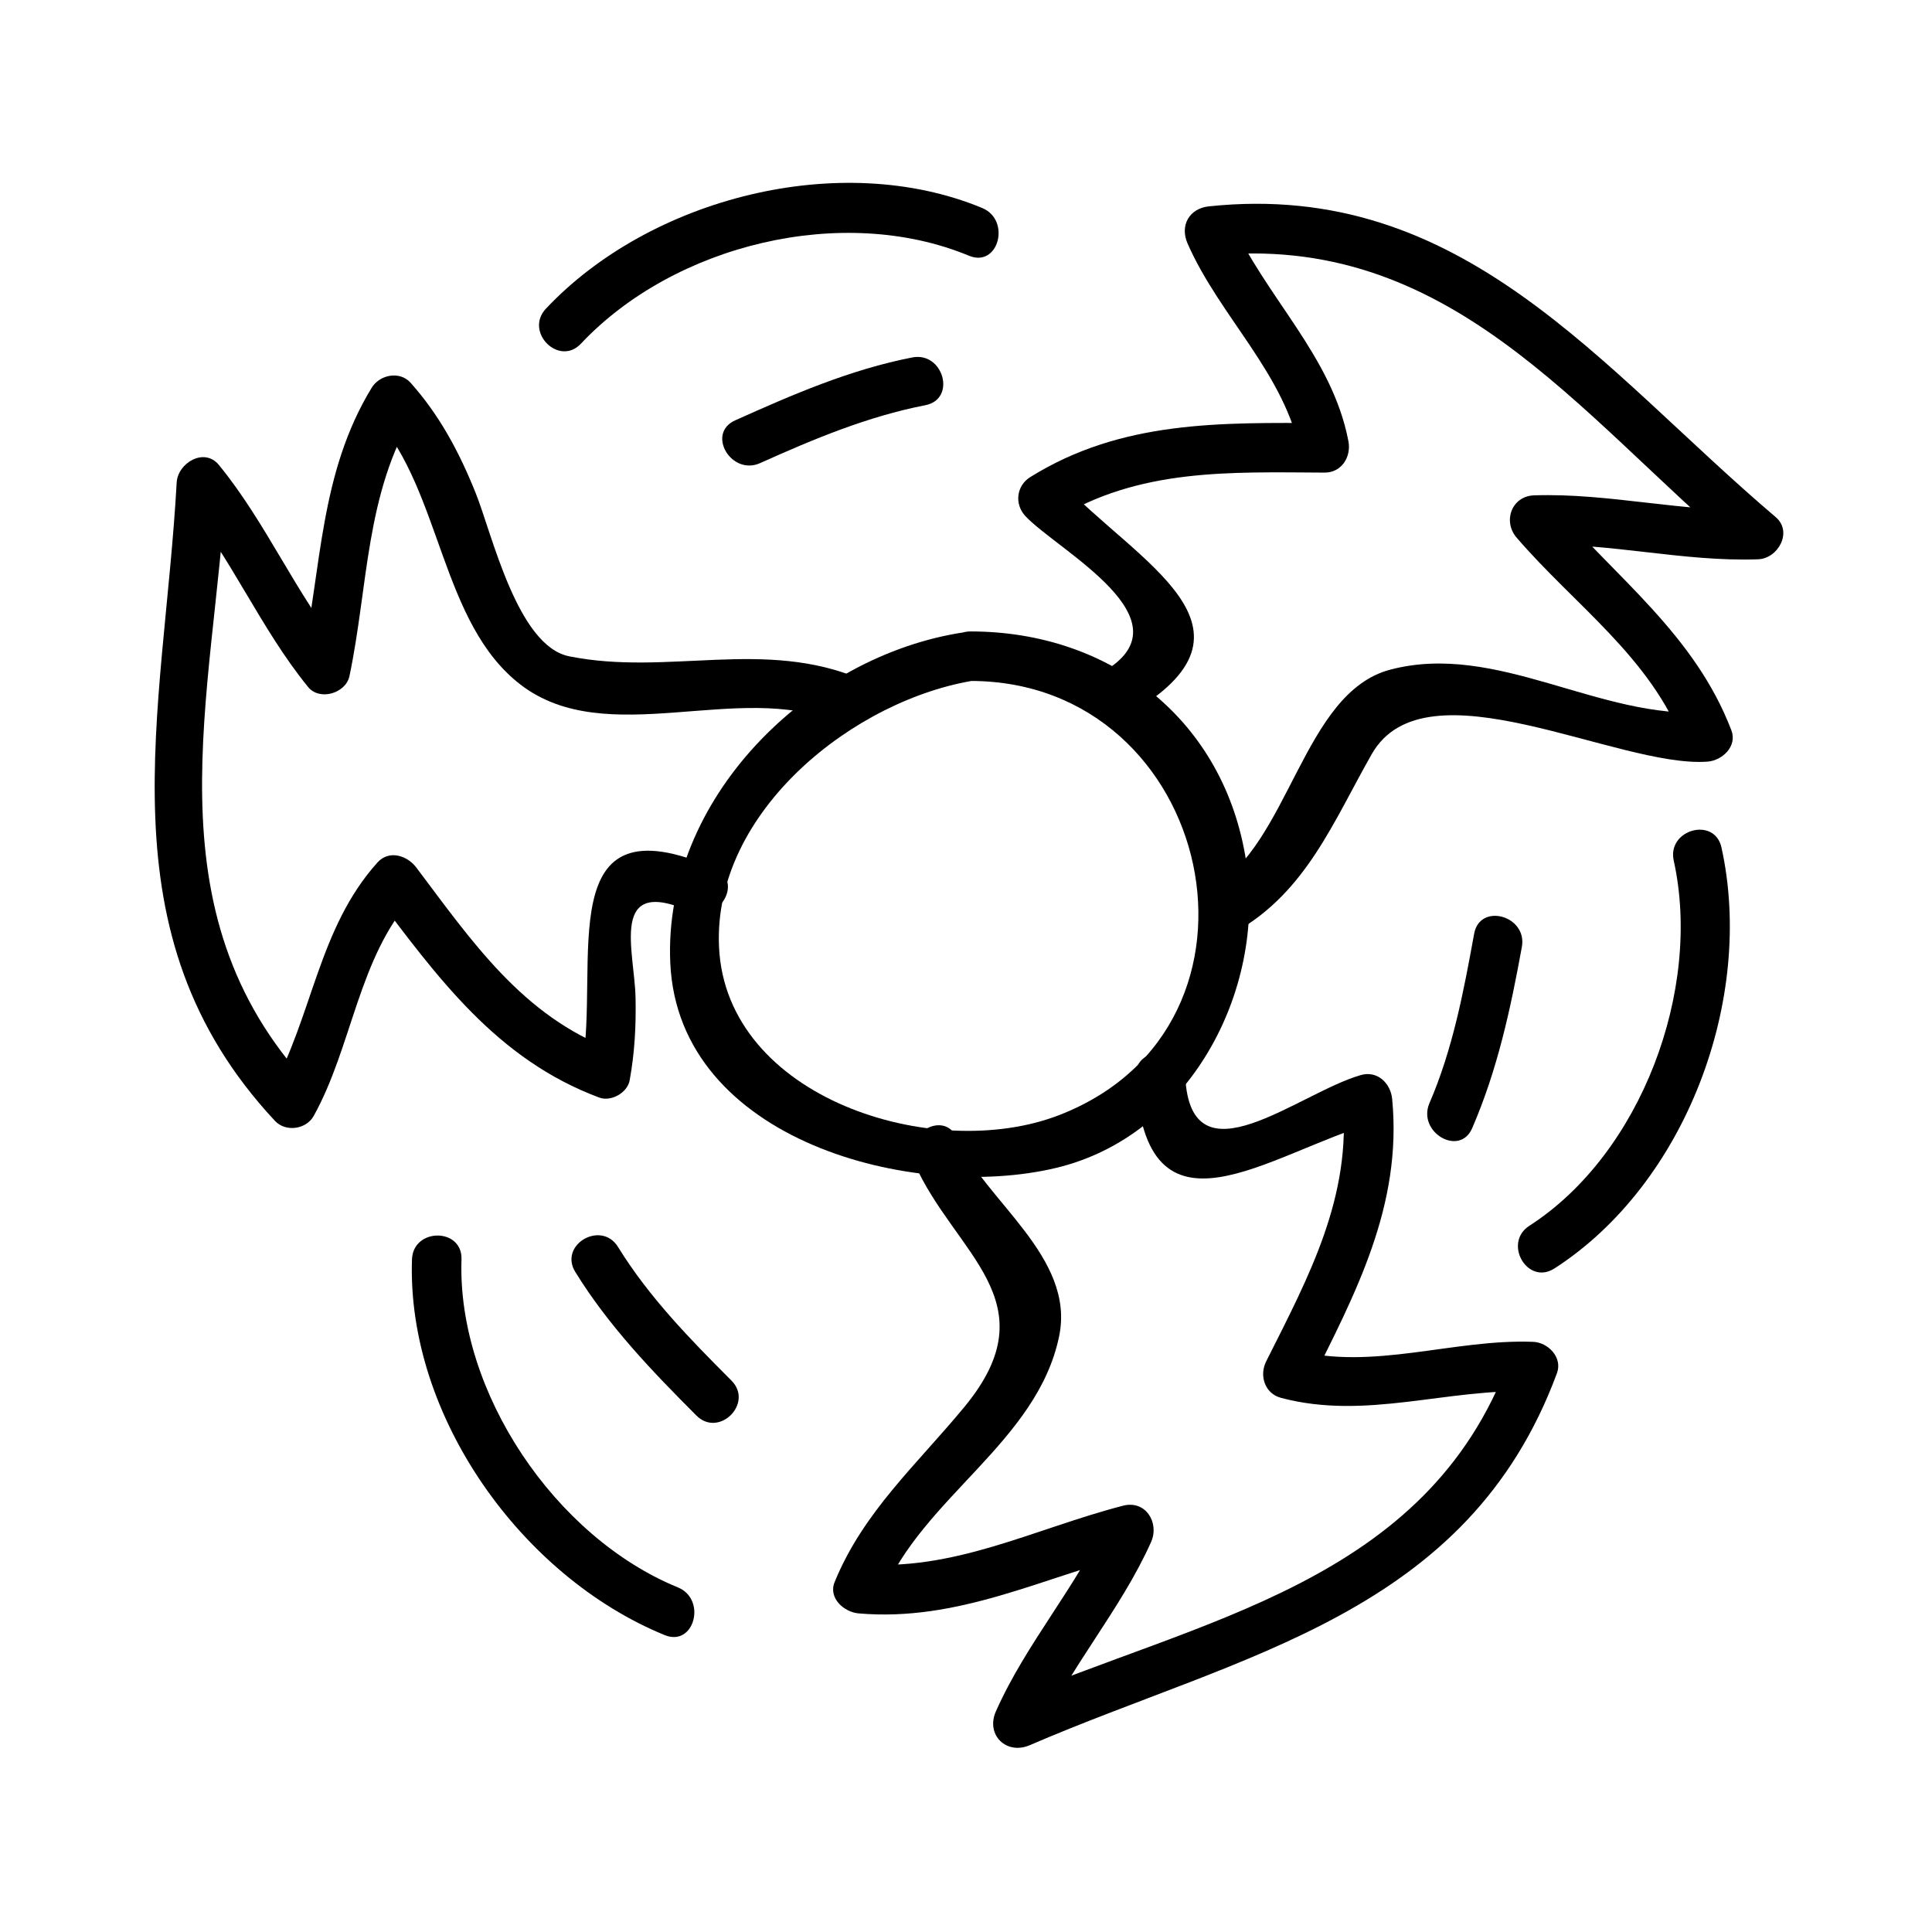 <?xml version="1.0" encoding="UTF-8"?>
<!-- Uploaded to: SVG Repo, www.svgrepo.com, Generator: SVG Repo Mixer Tools -->
<svg fill="#000000" width="800px" height="800px" version="1.1" viewBox="144 144 512 512" xmlns="http://www.w3.org/2000/svg">
 <g>
  <path d="m253.18 477.77c-1.402 41.5 29.07 84.059 66.977 99.551 7.828 3.203 11.211-9.492 3.484-12.648-32.512-13.293-58.52-51.75-57.34-86.902 0.289-8.465-12.836-8.441-13.121 0z"/>
  <path d="m296.46 481.08c8.797 14.266 20.309 26.254 32.098 38.055 5.988 5.992 15.262-3.285 9.277-9.277-11.004-11.016-21.832-22.078-30.051-35.398-4.43-7.188-15.781-0.602-11.324 6.621z"/>
  <path d="m555.93 480.16c34.836-22.414 53.141-71.445 44.277-111.57-1.828-8.262-14.473-4.754-12.648 3.488 7.547 34.137-8.598 77.664-38.246 96.754-7.09 4.559-0.52 15.922 6.617 11.324z"/>
  <path d="m534.15 442.96c6.688-15.461 10.16-31.508 13.16-48.02 1.508-8.27-11.137-11.809-12.648-3.488-2.777 15.262-5.652 30.574-11.84 44.891-3.316 7.676 7.988 14.367 11.328 6.617z"/>
  <path d="m404.29 199.12c-37.598-15.582-88.004-2.672-115.61 26.676-5.793 6.156 3.469 15.449 9.277 9.277 24.719-26.273 69.336-37.188 102.85-23.297 7.812 3.234 11.184-9.465 3.481-12.656z"/>
  <path d="m385.75 238.73c-16.469 3.219-31.703 9.836-46.93 16.672-7.711 3.457-1.027 14.762 6.621 11.324 14.223-6.387 28.43-12.344 43.793-15.344 8.305-1.621 4.777-14.266-3.484-12.652z"/>
  <path d="m399.45 311.57c-41.293 6.219-79.812 44.289-77.816 87.664 2.164 47.191 64.594 63.309 102.3 54.258 35.141-8.422 55.508-46.711 50.348-81.008-5.625-37.398-35.648-61.145-73.094-61.145-8.461 0-8.461 13.121 0 13.121 64.609 0 84.934 91.363 23.406 115.09-33.137 12.785-88.203-4.508-90.047-44.609-1.652-36 36.105-65.855 68.383-70.719 8.336-1.262 4.785-13.898-3.484-12.656z"/>
  <path d="m442.8 333.46c40.074-22.953 1.891-40.656-17.82-62.004-0.441 3.434-0.887 6.871-1.328 10.301 22.066-13.73 46.402-12.637 71.371-12.512 4.523 0.02 7.109-4.184 6.324-8.309-4.352-22.777-22.172-38.277-31.301-59.016-1.883 3.289-3.777 6.582-5.664 9.871 63.496-6.672 97.465 41.633 140.9 78.504 1.547-3.731 3.09-7.461 4.641-11.199-19.98 0.707-39.355-4.481-59.367-3.824-5.973 0.195-8.348 6.887-4.641 11.199 15.418 17.941 35.535 31.73 44.273 54.559 2.106-2.769 4.219-5.535 6.324-8.309-28.539 2.078-55.781-18.711-84.082-11.258-23.223 6.121-26.602 46.242-47.527 58.109-7.352 4.176-0.75 15.512 6.621 11.332 18.652-10.586 25.852-29.238 36.016-47.074 14.273-25.043 65.164 3.742 88.969 2.012 3.871-0.285 7.957-4.047 6.324-8.309-9.719-25.383-30.402-40.273-47.641-60.34-1.547 3.731-3.09 7.461-4.641 11.199 20-0.656 39.375 4.535 59.367 3.824 5.285-0.188 9.258-7.277 4.641-11.199-46.367-39.367-82.746-89.422-150.17-82.336-5.242 0.551-7.773 5.082-5.664 9.871 8.59 19.512 25.898 34.527 29.977 55.883 2.106-2.769 4.219-5.535 6.324-8.309-27.68-0.137-53.82-0.738-77.992 14.301-3.684 2.293-4.246 7.148-1.328 10.301 8.312 9.004 44.473 27.656 20.473 41.402-7.34 4.203-0.73 15.543 6.621 11.328z"/>
  <path d="m444.97 429.44c2.426 46.633 35.262 20.09 63.133 12.129-2.766-2.106-5.535-4.219-8.301-6.324 2.504 25.957-8.984 47.086-20.262 69.559-1.867 3.727-0.371 8.492 3.922 9.637 22.57 6.008 43.969-2.57 66.816-1.699-2.106-2.766-4.219-5.535-6.324-8.301-21.941 59.316-81.953 68.438-133.68 90.734 2.992 2.992 5.988 5.984 8.973 8.973 8.113-18.277 21.613-33.211 29.797-51.488 2.277-5.082-1.406-11.188-7.406-9.637-23.699 6.129-44.996 17.629-70.133 15.426 2.106 2.766 4.219 5.535 6.324 8.301 10.57-25.895 41.086-40.578 46.863-68.672 4.312-20.988-19.727-35.887-27.059-52.445-3.418-7.727-14.719-1.039-11.324 6.621 10.629 24.016 36.316 36.625 13.32 64.531-12.57 15.25-26.848 27.867-34.441 46.477-1.746 4.273 2.539 7.973 6.324 8.301 26.34 2.305 48.691-9.453 73.621-15.895-2.473-3.207-4.934-6.422-7.406-9.637-8.188 18.273-21.684 33.203-29.797 51.488-2.769 6.246 2.781 11.645 8.973 8.973 56.383-24.309 116-34.496 139.71-98.59 1.543-4.172-2.371-8.156-6.324-8.301-21.203-0.805-42.488 7.719-63.332 2.172 1.309 3.207 2.613 6.422 3.922 9.637 12.344-24.582 24.781-47.934 22.059-76.18-0.398-4.144-3.894-7.582-8.301-6.324-16.578 4.734-45.039 29.27-46.527 0.523-0.453-8.406-13.582-8.449-13.141 0.012z"/>
  <path d="m333.48 374.16c-44.031-19.348-30.316 25.375-35.246 52.621 2.691-1.527 5.375-3.055 8.066-4.582-23.77-8.859-37.32-28.855-51.973-48.297-2.387-3.168-7.211-4.769-10.301-1.328-15.656 17.43-17.117 40.488-28.191 60.492 3.434-0.441 6.871-0.887 10.301-1.328-43.41-46.559-25.328-103.24-22.188-159.88-3.731 1.543-7.469 3.09-11.199 4.641 12.648 15.465 20.262 34.035 32.898 49.559 3.07 3.773 10.004 1.668 10.965-2.891 5-23.809 4.188-48.402 17.223-69.793-3.434 0.441-6.871 0.883-10.301 1.328 17.527 19.66 17.246 54.48 38.438 70.75 22.777 17.488 57.844-1.117 83.664 9.93 7.688 3.285 14.379-8.008 6.621-11.332-25.684-10.988-51.188-0.84-77.43-6.125-13.754-2.769-20.398-32.41-24.793-43.332-4.328-10.766-9.508-20.504-17.23-29.164-2.883-3.227-8.203-2.121-10.301 1.328-13.848 22.719-13.227 47.562-18.547 72.926 3.652-0.965 7.309-1.93 10.965-2.891-12.637-15.527-20.227-34.066-32.898-49.559-3.91-4.781-10.91-0.516-11.199 4.641-3.402 61.375-20.387 119.38 26.031 169.16 2.852 3.059 8.297 2.293 10.301-1.328 10.242-18.5 11.797-41.867 26.141-57.84-3.434-0.441-6.871-0.883-10.301-1.328 16.926 22.461 32.625 44.195 59.812 54.328 3.137 1.176 7.473-1.273 8.066-4.582 1.328-7.332 1.711-14.418 1.555-21.883-0.262-12.438-7.152-32.379 14.422-22.898 7.676 3.352 14.359-7.945 6.629-11.344z"/>
 </g>
</svg>